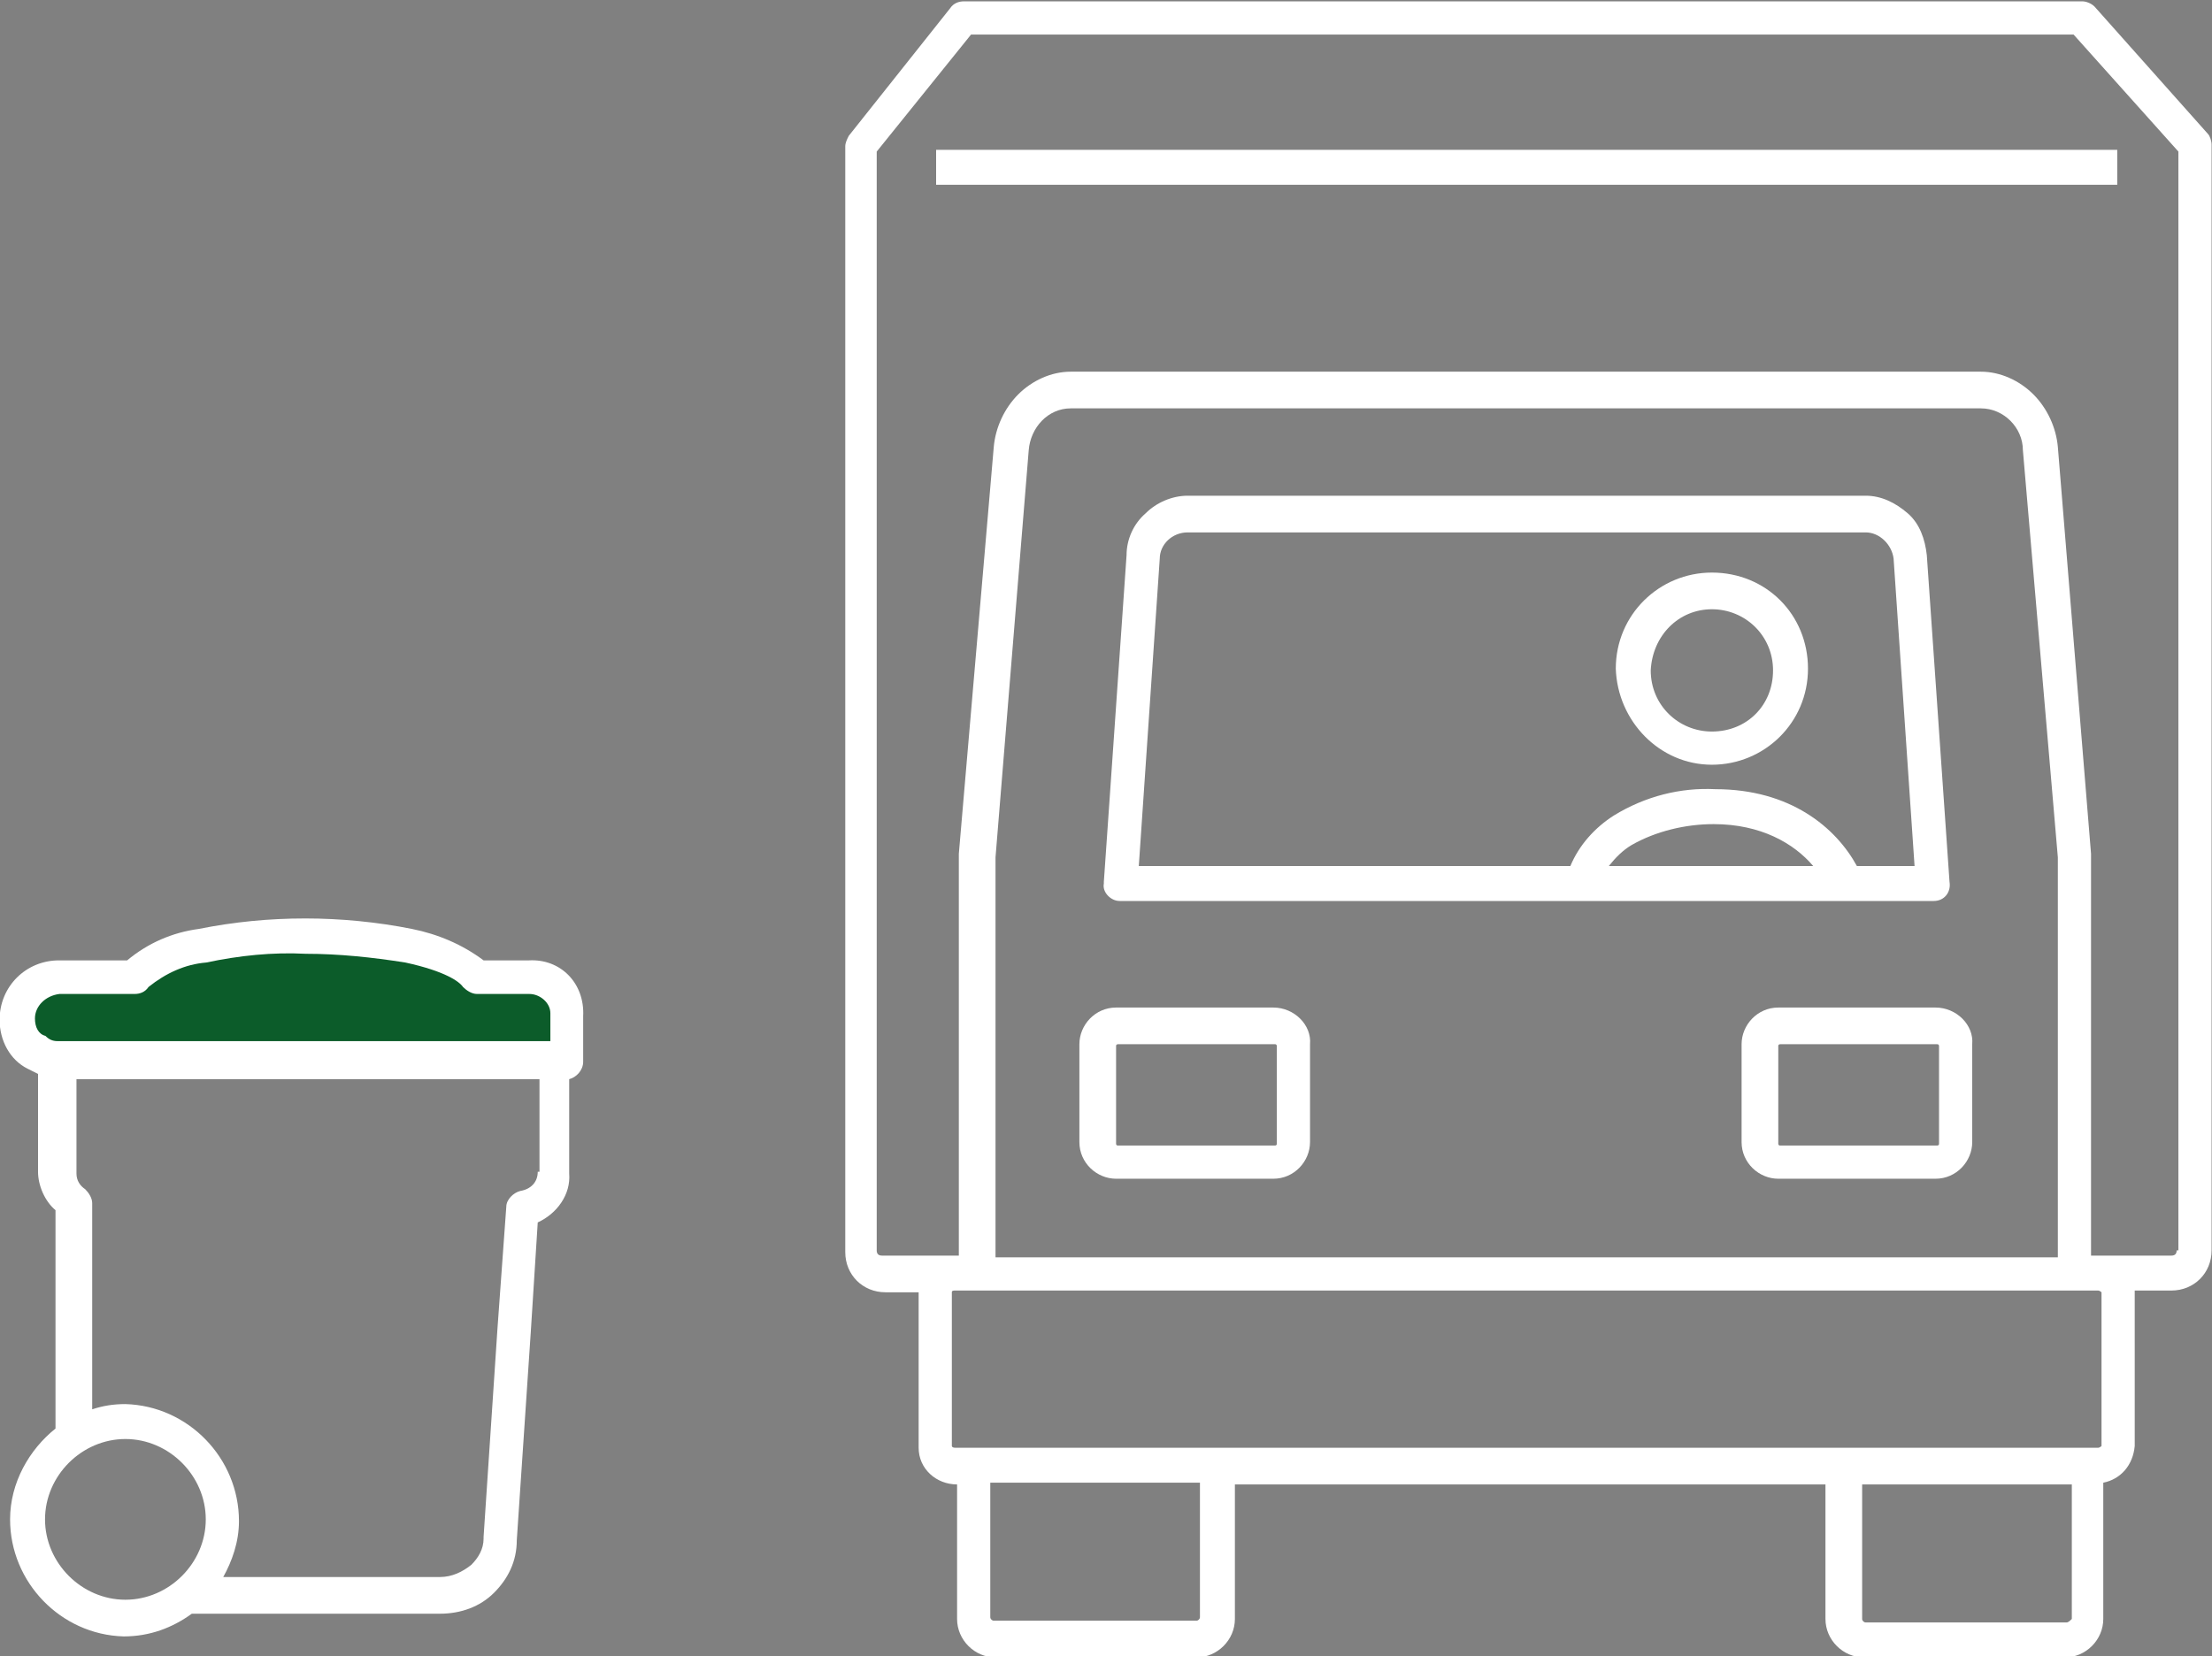 <?xml version="1.0" encoding="utf-8"?>
<!-- Generator: $$$/GeneralStr/196=Adobe Illustrator 27.6.0, SVG Export Plug-In . SVG Version: 6.00 Build 0)  -->
<svg version="1.1" id="Calque_1" xmlns="http://www.w3.org/2000/svg" xmlns:xlink="http://www.w3.org/1999/xlink" x="0px" y="0px"
	 viewBox="0 0 126.6 94.8" style="enable-background:new 0 0 126.6 94.8;" xml:space="preserve">
<rect x="0" y="0" width="126.6" height="94.8" fill="#808080" stroke="none"/>
<style type="text/css">
	.st0{fill:#FFFFFF;}
	.st1{fill:#0C5C2A;}
</style>
<g id="poubelles" transform="translate(-4.023 -0.023)">
	<g>
		<path class="st0" d="M130.4,7.7l-6.5-7.3c-0.2-0.2-0.5-0.3-0.7-0.3h-64c-0.3,0-0.6,0.1-0.8,0.4l-5.8,7.3c-0.1,0.2-0.2,0.4-0.2,0.6
			v63.3c0,1.3,1,2.3,2.3,2.3h1.9c0,0,0,0.1,0,0.1v8.8c0,1.2,1,2.1,2.2,2.1h0v7.7c0,1.2,1,2.2,2.2,2.2h11.5c1.2,0,2.2-1,2.2-2.2v-7.7
			h33.8v7.7c0,1.2,1,2.2,2.2,2.2h11.5c1.2,0,2.2-1,2.2-2.2v-7.8c1-0.2,1.7-1,1.8-2.1V74c0,0,0-0.1,0-0.1h2.1c1.3,0,2.3-1,2.3-2.3
			V8.3C130.6,8.1,130.5,7.8,130.4,7.7z M58.5,82.8V74c0-0.1,0.1-0.1,0.2-0.1h65.4c0.1,0,0.2,0.1,0.2,0.1v8.8c0,0-0.1,0.1-0.2,0.1
			H58.7C58.5,82.9,58.5,82.8,58.5,82.8z M72.7,92.6c0,0.1-0.1,0.2-0.2,0.2H60.9c-0.1,0-0.2-0.1-0.2-0.2v-7.7h12V92.6z M122.3,92.9
			h-11.5c0,0,0,0,0,0c-0.1,0-0.2-0.1-0.2-0.2v-7.7h12v7.7C122.5,92.8,122.4,92.9,122.3,92.9z M121.8,49.1v22.9H61V49.1l1.9-23.3
			c0,0,0,0,0,0c0.1-1.3,1.1-2.4,2.4-2.4h52.1c1.3,0,2.4,1.1,2.4,2.4c0,0,0,0,0,0L121.8,49.1z M128.6,71.6c0,0.2-0.1,0.3-0.3,0.3
			h-4.6l0-22.9c0,0,0-0.1,0-0.1l-1.9-23.3c-0.1-1.1-0.6-2.2-1.4-3c-0.8-0.8-1.9-1.3-3-1.3H65.3c-1.1,0-2.2,0.5-3,1.3
			c-0.8,0.8-1.3,1.9-1.4,3l-2,23.3c0,0,0,0.1,0,0.1v22.9h-4.4c-0.2,0-0.3-0.1-0.3-0.3V8.7L59.6,2h63.1l6,6.7V71.6z"/>
		<path class="st0" d="M68.1,51.6h46.5c0,0,0,0,0.1,0c0.6,0,1-0.5,0.9-1.1l-1.3-18.7c-0.1-0.9-0.4-1.8-1.1-2.4c-0.7-0.6-1.5-1-2.4-1
			H72c-0.9,0-1.8,0.4-2.4,1c-0.7,0.6-1.1,1.5-1.1,2.4l-1.3,18.7c0,0,0,0,0,0.1C67.1,51.1,67.6,51.6,68.1,51.6z M96.1,49.6
			c0.4-0.5,0.8-0.9,1.3-1.2c1.4-0.8,3.1-1.2,4.7-1.2c2.7,0,4.6,1.1,5.7,2.4H96.1z M70.4,32L70.4,32c0-0.8,0.7-1.5,1.6-1.5h38.8
			c0.8,0,1.5,0.7,1.6,1.5v0l1.2,17.6h-3.3c-1.2-2.2-3.8-4.4-8.1-4.4c-2-0.1-4,0.4-5.8,1.5c-1.1,0.7-2,1.7-2.5,2.9H69.2L70.4,32z"/>
		<path class="st0" d="M76.9,57.7h-9c-1.2,0-2.1,1-2.1,2.1v5.6c0,1.2,1,2.1,2.1,2.1h9c1.2,0,2.1-1,2.1-2.1v-5.6
			C79.1,58.7,78.1,57.7,76.9,57.7z M77.1,65.5c0,0.1-0.1,0.1-0.1,0.1l-9,0c-0.1,0-0.1-0.1-0.1-0.1v-5.6c0-0.1,0.1-0.1,0.1-0.1h9
			c0.1,0,0.1,0.1,0.1,0.1V65.5z"/>
		<path class="st0" d="M114.8,57.7h-9c-1.2,0-2.1,1-2.1,2.1v5.6c0,1.2,1,2.1,2.1,2.1h9c1.2,0,2.1-1,2.1-2.1v-5.6
			C117,58.7,116,57.7,114.8,57.7z M115,65.5c0,0.1-0.1,0.1-0.1,0.1l-9,0c-0.1,0-0.1-0.1-0.1-0.1v-5.6c0-0.1,0.1-0.1,0.1-0.1h9
			c0.1,0,0.1,0.1,0.1,0.1V65.5z"/>
		<path class="st0" d="M102,43.8c3,0,5.5-2.4,5.5-5.5s-2.4-5.5-5.5-5.5c-3,0-5.5,2.4-5.5,5.5C96.6,41.3,99,43.8,102,43.8z M102,34.9
			c1.9,0,3.5,1.5,3.5,3.5s-1.5,3.5-3.5,3.5c-1.9,0-3.5-1.5-3.5-3.5C98.6,36.4,100.1,34.9,102,34.9z"/>
		<rect x="57.6" y="8.6" class="st0" width="67.6" height="2"/>
	</g>
	<g id="Groupe_543" transform="translate(4 -1)">
		<path class="st0" d="M30.3,56h-2.6c-1.2-0.9-2.6-1.5-4.1-1.8c-2-0.4-4.1-0.6-6.1-0.6c-2.1,0-4.1,0.2-6.1,0.6
			c-1.5,0.2-2.9,0.8-4.1,1.8H3.4C1.5,56,0,57.5,0,59.4c0,1.2,0.6,2.3,1.6,2.8c0.2,0.1,0.4,0.2,0.6,0.3v5.6c0,0.8,0.4,1.7,1,2.2
			l0,0.8v11.7c-1.5,1.2-2.6,3.1-2.6,5.2c0,3.6,2.9,6.6,6.5,6.7c1.5,0,2.8-0.5,3.9-1.3h14.2c1.2,0,2.3-0.4,3.1-1.2
			c0.8-0.8,1.3-1.8,1.3-3l0.8-11.9l0.4-6.3c1.1-0.5,1.9-1.6,1.8-2.8v-5.4c0.4-0.1,0.8-0.5,0.8-1v-2.6C33.5,57.3,32.1,55.9,30.3,56z
			 M7.2,92.6c-2.5,0-4.6-2.1-4.6-4.6c0,0,0,0,0,0c0-2.5,2.1-4.6,4.6-4.6s4.6,2.1,4.6,4.6C11.8,90.5,9.7,92.6,7.2,92.6z M30.8,68.1
			c0,0.6-0.4,1-1,1.1c-0.4,0.1-0.8,0.5-0.8,0.9L28.5,77l-0.8,12c0,0,0,0,0,0.1c0,0.6-0.3,1.1-0.7,1.5c-0.5,0.4-1.1,0.7-1.8,0.7H12.8
			c0.5-0.9,0.9-2,0.9-3.2c0-3.6-2.9-6.6-6.5-6.7c-0.7,0-1.3,0.1-1.9,0.3V71.1c0,0,0,0,0,0l0-1.2c0-0.3-0.2-0.6-0.4-0.8
			c-0.3-0.2-0.5-0.5-0.5-0.9v-5.4l26.5,0V68.1z"/>
	</g>
</g>
<path class="st1" d="M3.4,56.9h4.3c0.3,0,0.6-0.1,0.8-0.4c1-0.8,2.1-1.3,3.3-1.4c1.9-0.4,3.8-0.6,5.7-0.5c1.9,0,3.8,0.2,5.7,0.5
	c2.3,0.5,3.1,1.1,3.3,1.4c0.2,0.2,0.5,0.4,0.8,0.4h3c0.6,0,1.2,0.5,1.2,1.1v1.6H4.3l-1,0c-0.3,0-0.5-0.1-0.7-0.3
	C2.2,59.2,2,58.8,2,58.3C2,57.6,2.6,57,3.4,56.9z"/>
</svg>
